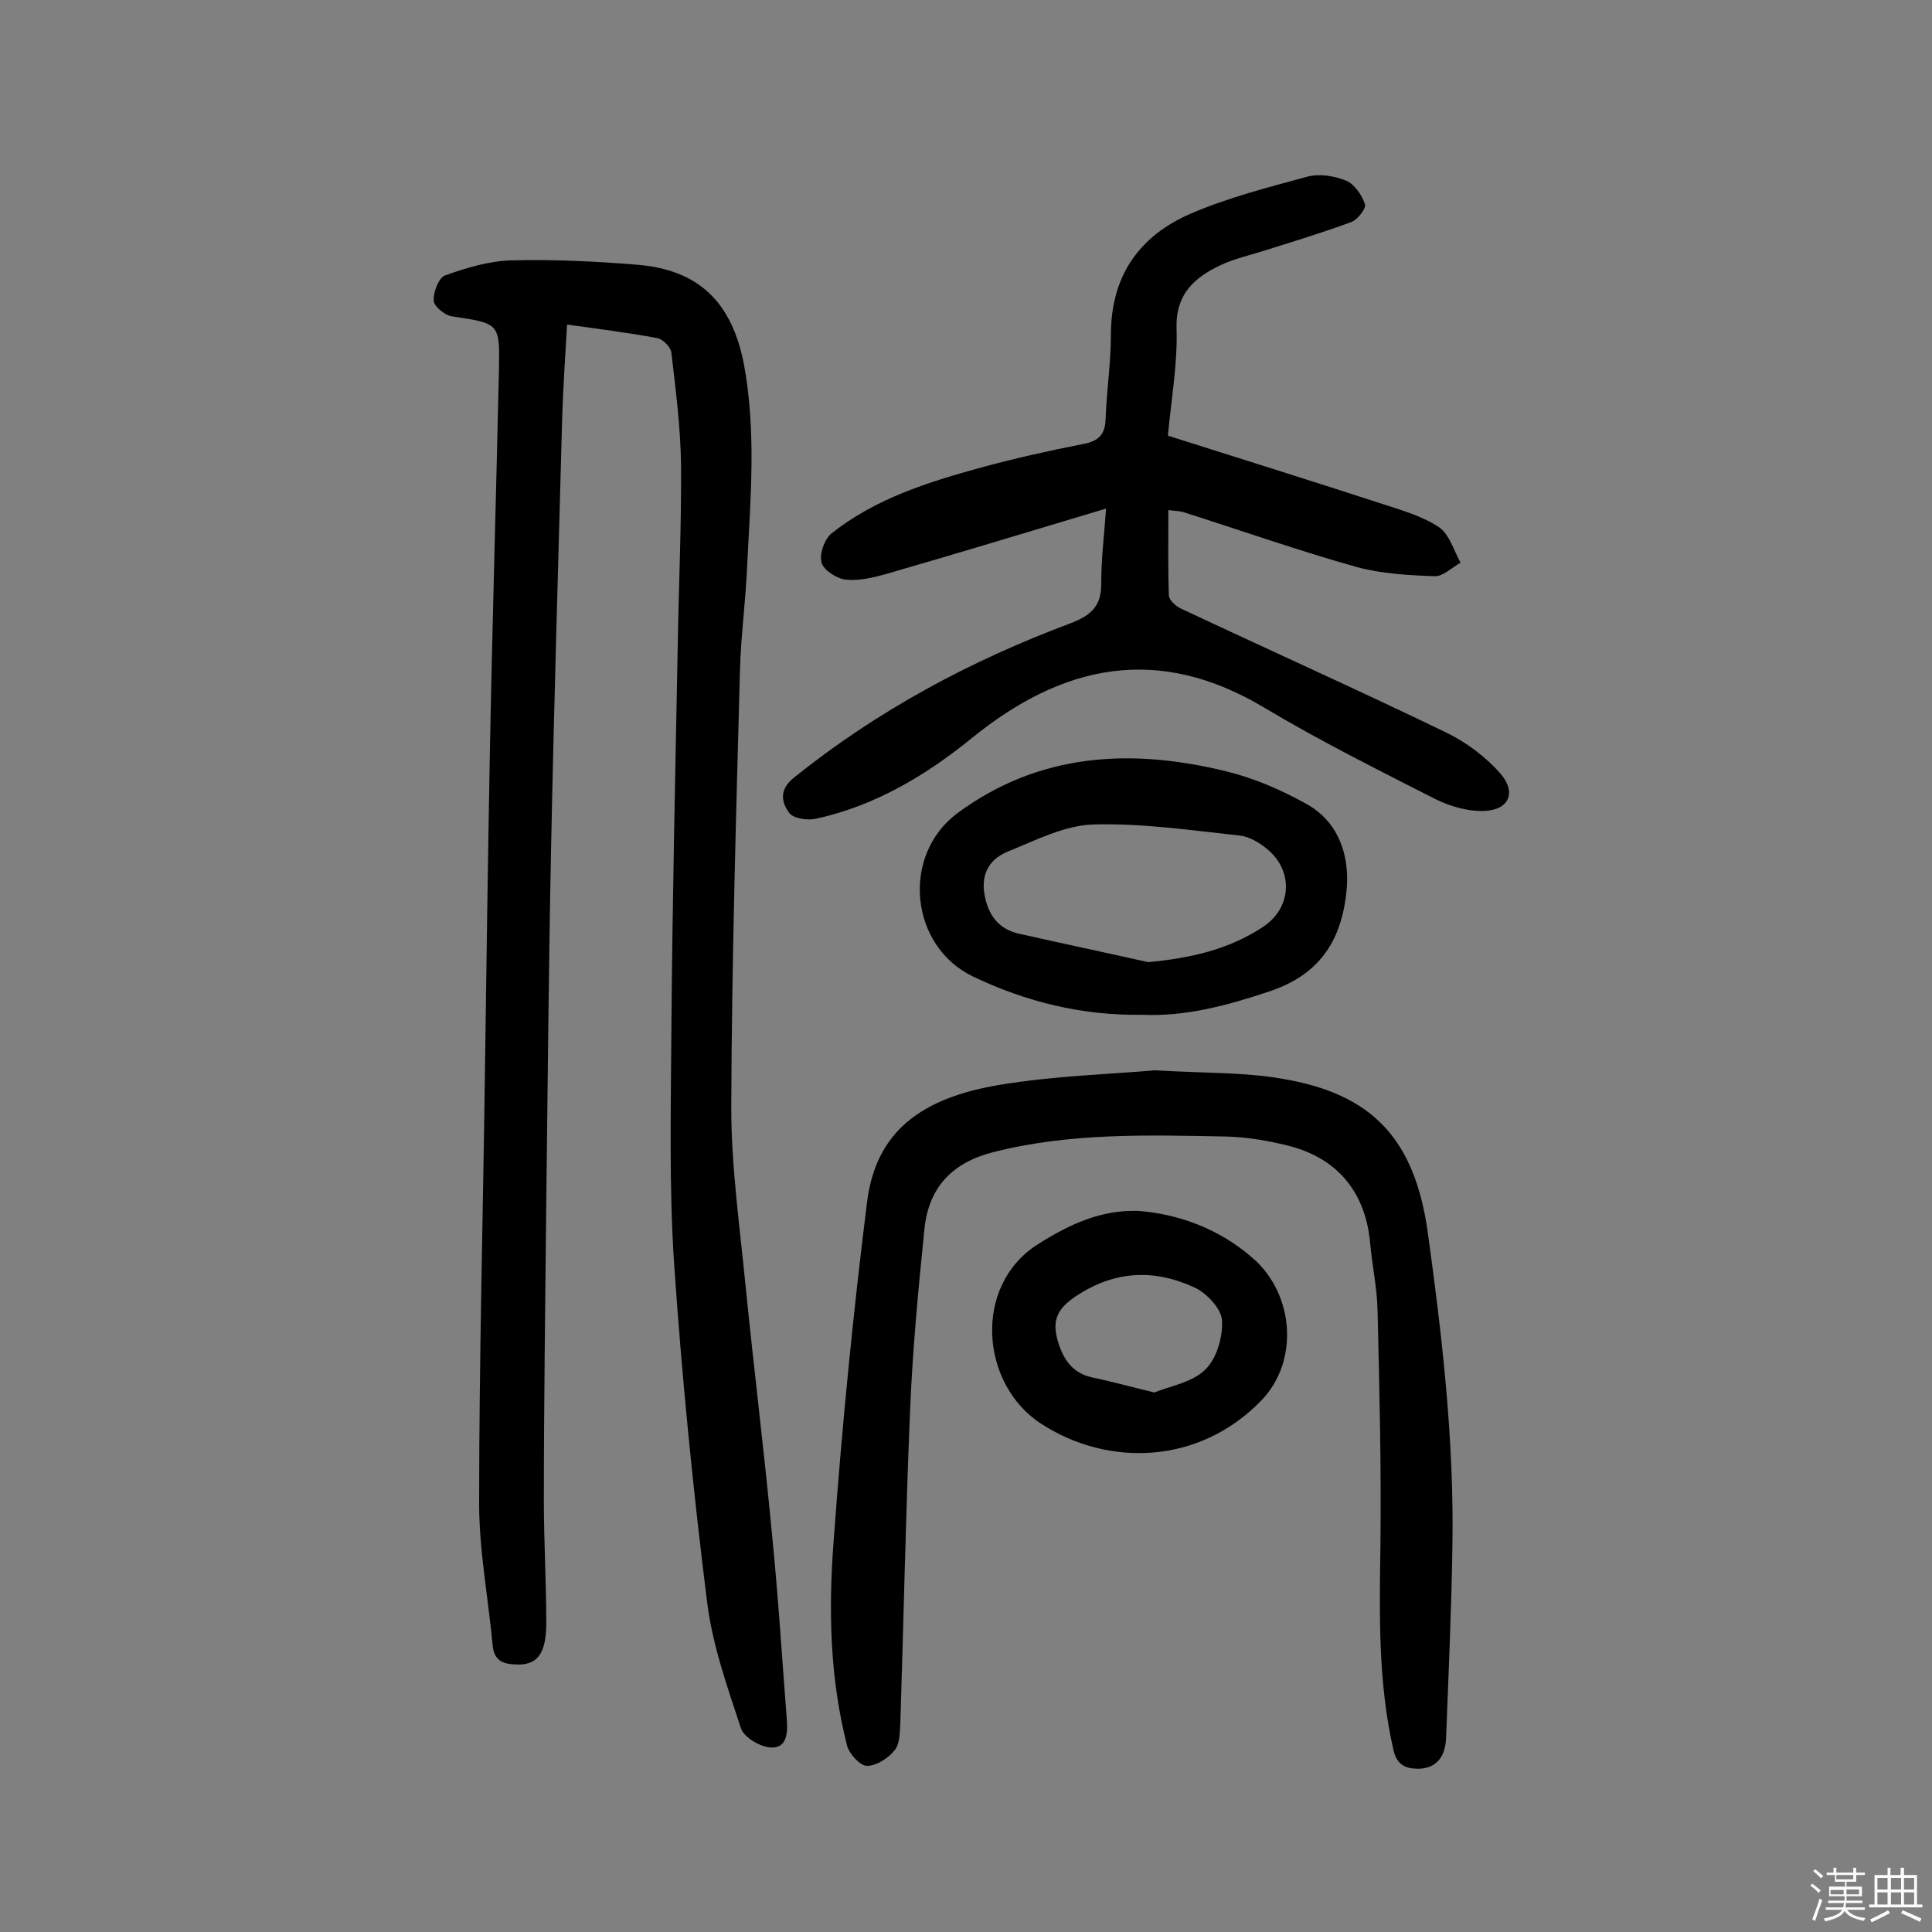 <svg enable-background="new 0 0 400 400" viewBox="0 0 400 400" xmlns="http://www.w3.org/2000/svg"><rect x="0" y="0" width="400" height="400" fill="#808080" stroke="none"/><path d="m374.8 390.4.4-.4c.7.5 1.3 1 1.8 1.4l-.5.5c-.5-.6-1.1-1.1-1.7-1.5zm1 7.3-.6-.3c.5-1.4 1.1-2.8 1.5-4.3.2.1.4.2.6.3-.5 1.3-1 2.8-1.5 4.3zm-.4-10.3.4-.4c.4.3 1 .8 1.7 1.4l-.5.5c-.4-.5-1-1-1.6-1.5zm2.5.3h1.7v-1h.6v1h3.5v-1h.6v1h1.8v.5h-1.8v1.4h-2v1h3.2v2h-3.2v.9h3.3v.5h-3.4c0 .3-.1.6-.1.9h4v.5h-3.7c.7.9 1.9 1.5 3.8 1.7-.1.2-.2.4-.3.6-2.1-.4-3.5-1.1-4-2.1-.4 1-1.8 1.7-4 2.2-.1-.2-.2-.4-.3-.6 2.1-.4 3.4-1 3.8-1.8h-3.4v-.5h3.6c.1-.3.1-.6.2-.9h-3.3v-.5h3.4c0-.3 0-.6 0-.9h-3.2v-2h3.3v-1h-2.1v-1.4h-1.7v-.5zm1.1 3.5v1h2.7c0-.3 0-.4 0-.4 0-.1 0-.2 0-.2 0-.1 0-.2 0-.3h-2.7zm1.2-3v.9h3.5v-.9zm4.7 3h-2.6v.6.4h2.6z" fill="#fbfafc"/><path d="m393.6 386.7h.6v1.5h2.7v6.1h1.1v.6h-11v-.6h1.1v-6.1h2.7v-1.5h.6v1.5h2.1v-1.5zm-2.7 8.8.4.6c-1.2.6-2.5 1.3-3.8 1.9-.1-.2-.2-.4-.3-.6 1.2-.6 2.5-1.2 3.7-1.9zm-2.2-6.7v2.4h2.1v-2.4zm0 3v2.5h2.1v-2.5zm2.8-3v2.4h2.1v-2.4zm0 3v2.5h2.1v-2.5zm6 6.1c-1.4-.7-2.7-1.3-3.9-1.8l.3-.6c1.5.6 2.7 1.2 3.9 1.7zm-1.2-9.1h-2.1v2.4h2.1zm-2.1 3v2.5h2.1v-2.5z" fill="#fbfafc"/><g fill="#010000"><path d="m117.4 67.2c-.4 6.9-.8 13-1 19.1-.8 29.7-1.7 59.4-2.3 89.1-.5 24.5-.7 49-1 73.5-.2 20.6-.5 41.2-.5 61.8 0 8.4.5 16.9.5 25.3 0 6.6-2 8.9-6.5 8.6-2.6-.1-4.3-.9-4.6-3.9-.9-9.8-2.8-19.6-2.8-29.4 0-29.7.8-59.4 1.2-89.1.3-21.7.6-43.5 1-65.2.5-26.8 1.3-53.5 1.9-80.3.2-9.9.1-9.7-9.7-11.2-1.5-.2-3.8-2.1-3.8-3.3-.1-1.8 1.1-4.8 2.4-5.2 4.5-1.6 9.2-3 13.9-3.1 8.6-.2 17.2.2 25.7.9 12.9 1 19.7 7.8 22.2 20.5 2.6 13.9 1.4 27.8.7 41.7-.3 7.3-1.3 14.5-1.5 21.8-.8 30.2-1.7 60.3-1.8 90.5 0 12.4 1.8 24.9 3 37.3 1.7 16.9 3.8 33.8 5.4 50.7 1.3 12.9 2.1 25.8 3.1 38.7.2 2.6.1 6-3.3 5.8-2.2-.1-5.6-2.1-6.2-4-2.8-8.5-5.9-17.2-7-26.1-2.9-23.1-5.2-46.4-6.8-69.6-1.1-16.1-.7-32.4-.6-48.6.2-26.3.8-52.6 1.3-78.9.2-12.8.8-25.6.7-38.4-.1-7.7-1.1-15.5-2-23.2-.1-1.1-1.8-2.8-2.9-3-6-1.1-12.1-1.9-18.7-2.8z"/><path d="m229 105.3c-15.7 4.7-30.5 9.2-45.4 13.5-2.8.8-5.8 1.5-8.5 1.2-1.9-.2-4.6-2-5-3.5-.5-1.8.6-4.9 2.1-6.1 9.1-7.2 20-10.6 30.9-13.6 7-1.9 14.1-3.5 21.3-4.9 3.1-.6 4.4-2 4.5-5.1.2-5.8 1.1-11.6 1.1-17.5 0-12.2 5.9-20.5 16.6-25.1 7.7-3.3 15.9-5.4 24-7.6 2.5-.7 5.6-.2 8.1.8 1.7.7 3.3 3 3.9 4.9.3.8-1.5 3.2-2.9 3.7-6 2.2-12.2 4.1-18.3 6-2.9.9-5.9 1.6-8.7 2.9-5.5 2.6-9.4 6.1-9.1 13.3.2 7.2-1.1 14.5-1.8 22 15.1 4.8 29.9 9.4 44.6 14.2 4 1.3 8.2 2.5 11.6 4.8 2.1 1.5 3 4.8 4.4 7.3-1.8 1-3.7 2.9-5.4 2.8-5.4-.2-10.9-.5-16.1-1.9-12.1-3.4-24-7.6-36-11.4-.7-.2-1.6-.2-3-.4 0 6-.1 11.8.1 17.6 0 1 1.4 2.3 2.5 2.8 18.3 8.6 36.8 16.9 55 25.7 4.1 2 8.1 5 11.1 8.4 3.5 4 1.8 7.7-3.5 7.8-3.3.1-7-1-10-2.5-11.8-6-23.8-12-35.2-18.8-22.1-13.3-41.9-9.1-60.8 6.3-9.5 7.7-19.9 13.9-32.1 16.6-1.8.4-4.7 0-5.6-1.2-1.7-2.3-2.1-4.9 1.1-7.4 17.2-13.8 36.4-24.1 57-31.8 4.5-1.7 6.6-3.7 6.5-8.5 0-4.9.6-9.7 1-15.3z"/><path d="m239 221.6c10.7.6 18.6.4 26.2 1.7 19.1 3.1 27.7 12.7 30.4 31.8 3 21.7 5.5 43.4 5.1 65.3-.2 13.1-.8 26.2-1.3 39.3-.1 3.5-1.6 6.4-5.7 6.5-2.6 0-4.5-.7-5.2-3.9-3.2-13.9-2.9-28-2.7-42.1.2-16.3-.2-32.7-.6-49.1-.1-4.5-1.1-9-1.5-13.5-.9-10.5-6.5-17.6-16.6-20.3-4.3-1.1-8.9-1.9-13.4-2-16-.3-32.1-.8-47.9 3.2-8.5 2.1-13.5 7.2-14.4 15.9-1.3 12.7-2.5 25.5-3 38.2-.9 21.4-1.3 42.8-2 64.2-.1 1.9-.1 4.3-1.2 5.6-1.3 1.6-3.7 3.2-5.7 3.2-1.4 0-3.6-2.4-4.1-4.1-3.6-14-3.9-28.3-2.8-42.5 1.7-23.4 4-46.8 6.9-70 1.8-14.8 11.3-21.7 27.5-24.4 11.5-1.9 23.2-2.2 32-3z"/><path d="m236.5 210.1c-12.5.2-24.1-2.7-35-7.9-13.2-6.3-15-25.2-3.2-33.9 17-12.5 36-13.4 55.6-8.6 5.7 1.4 11.3 3.8 16.5 6.7 6.8 3.7 9.3 11 8.3 18.8-1.2 10.2-6 16.8-16 20.1-8.7 2.9-17.3 5.2-26.2 4.8zm1.2-10.9c8.7-.8 16.7-2.6 23.8-7.3 5.8-3.8 6.4-11.3 1.1-15.9-1.6-1.4-3.9-2.8-5.9-3-10.1-1.1-20.3-2.6-30.4-2.3-5.9.2-11.7 3.2-17.4 5.5-3.8 1.5-5.8 4.4-5.1 8.8.7 4.3 2.8 7.3 7.1 8.3 8.9 2 17.9 3.9 26.8 5.9z"/><path d="m235.6 250.7c7.9.6 16.5 3.4 23.8 9.8 8.6 7.5 9.6 21.4 1.7 29.5-12.8 13.2-31.6 13.8-45.5 4.8-12.7-8.2-14.2-28.7-.7-37.2 6.8-4.3 13.1-7.1 20.7-6.9zm3.4 37.6c3.1-1.3 7.7-2 10.5-4.7 2.4-2.3 3.7-6.8 3.5-10.2-.1-2.4-3.1-5.6-5.6-6.8-8.4-3.9-16.6-3.6-24.7 1.8-3.9 2.6-4.9 5.1-3.7 9.2 1.1 3.8 3 6.7 7.2 7.6 3.9.8 7.8 1.9 12.8 3.1z"/></g></svg>